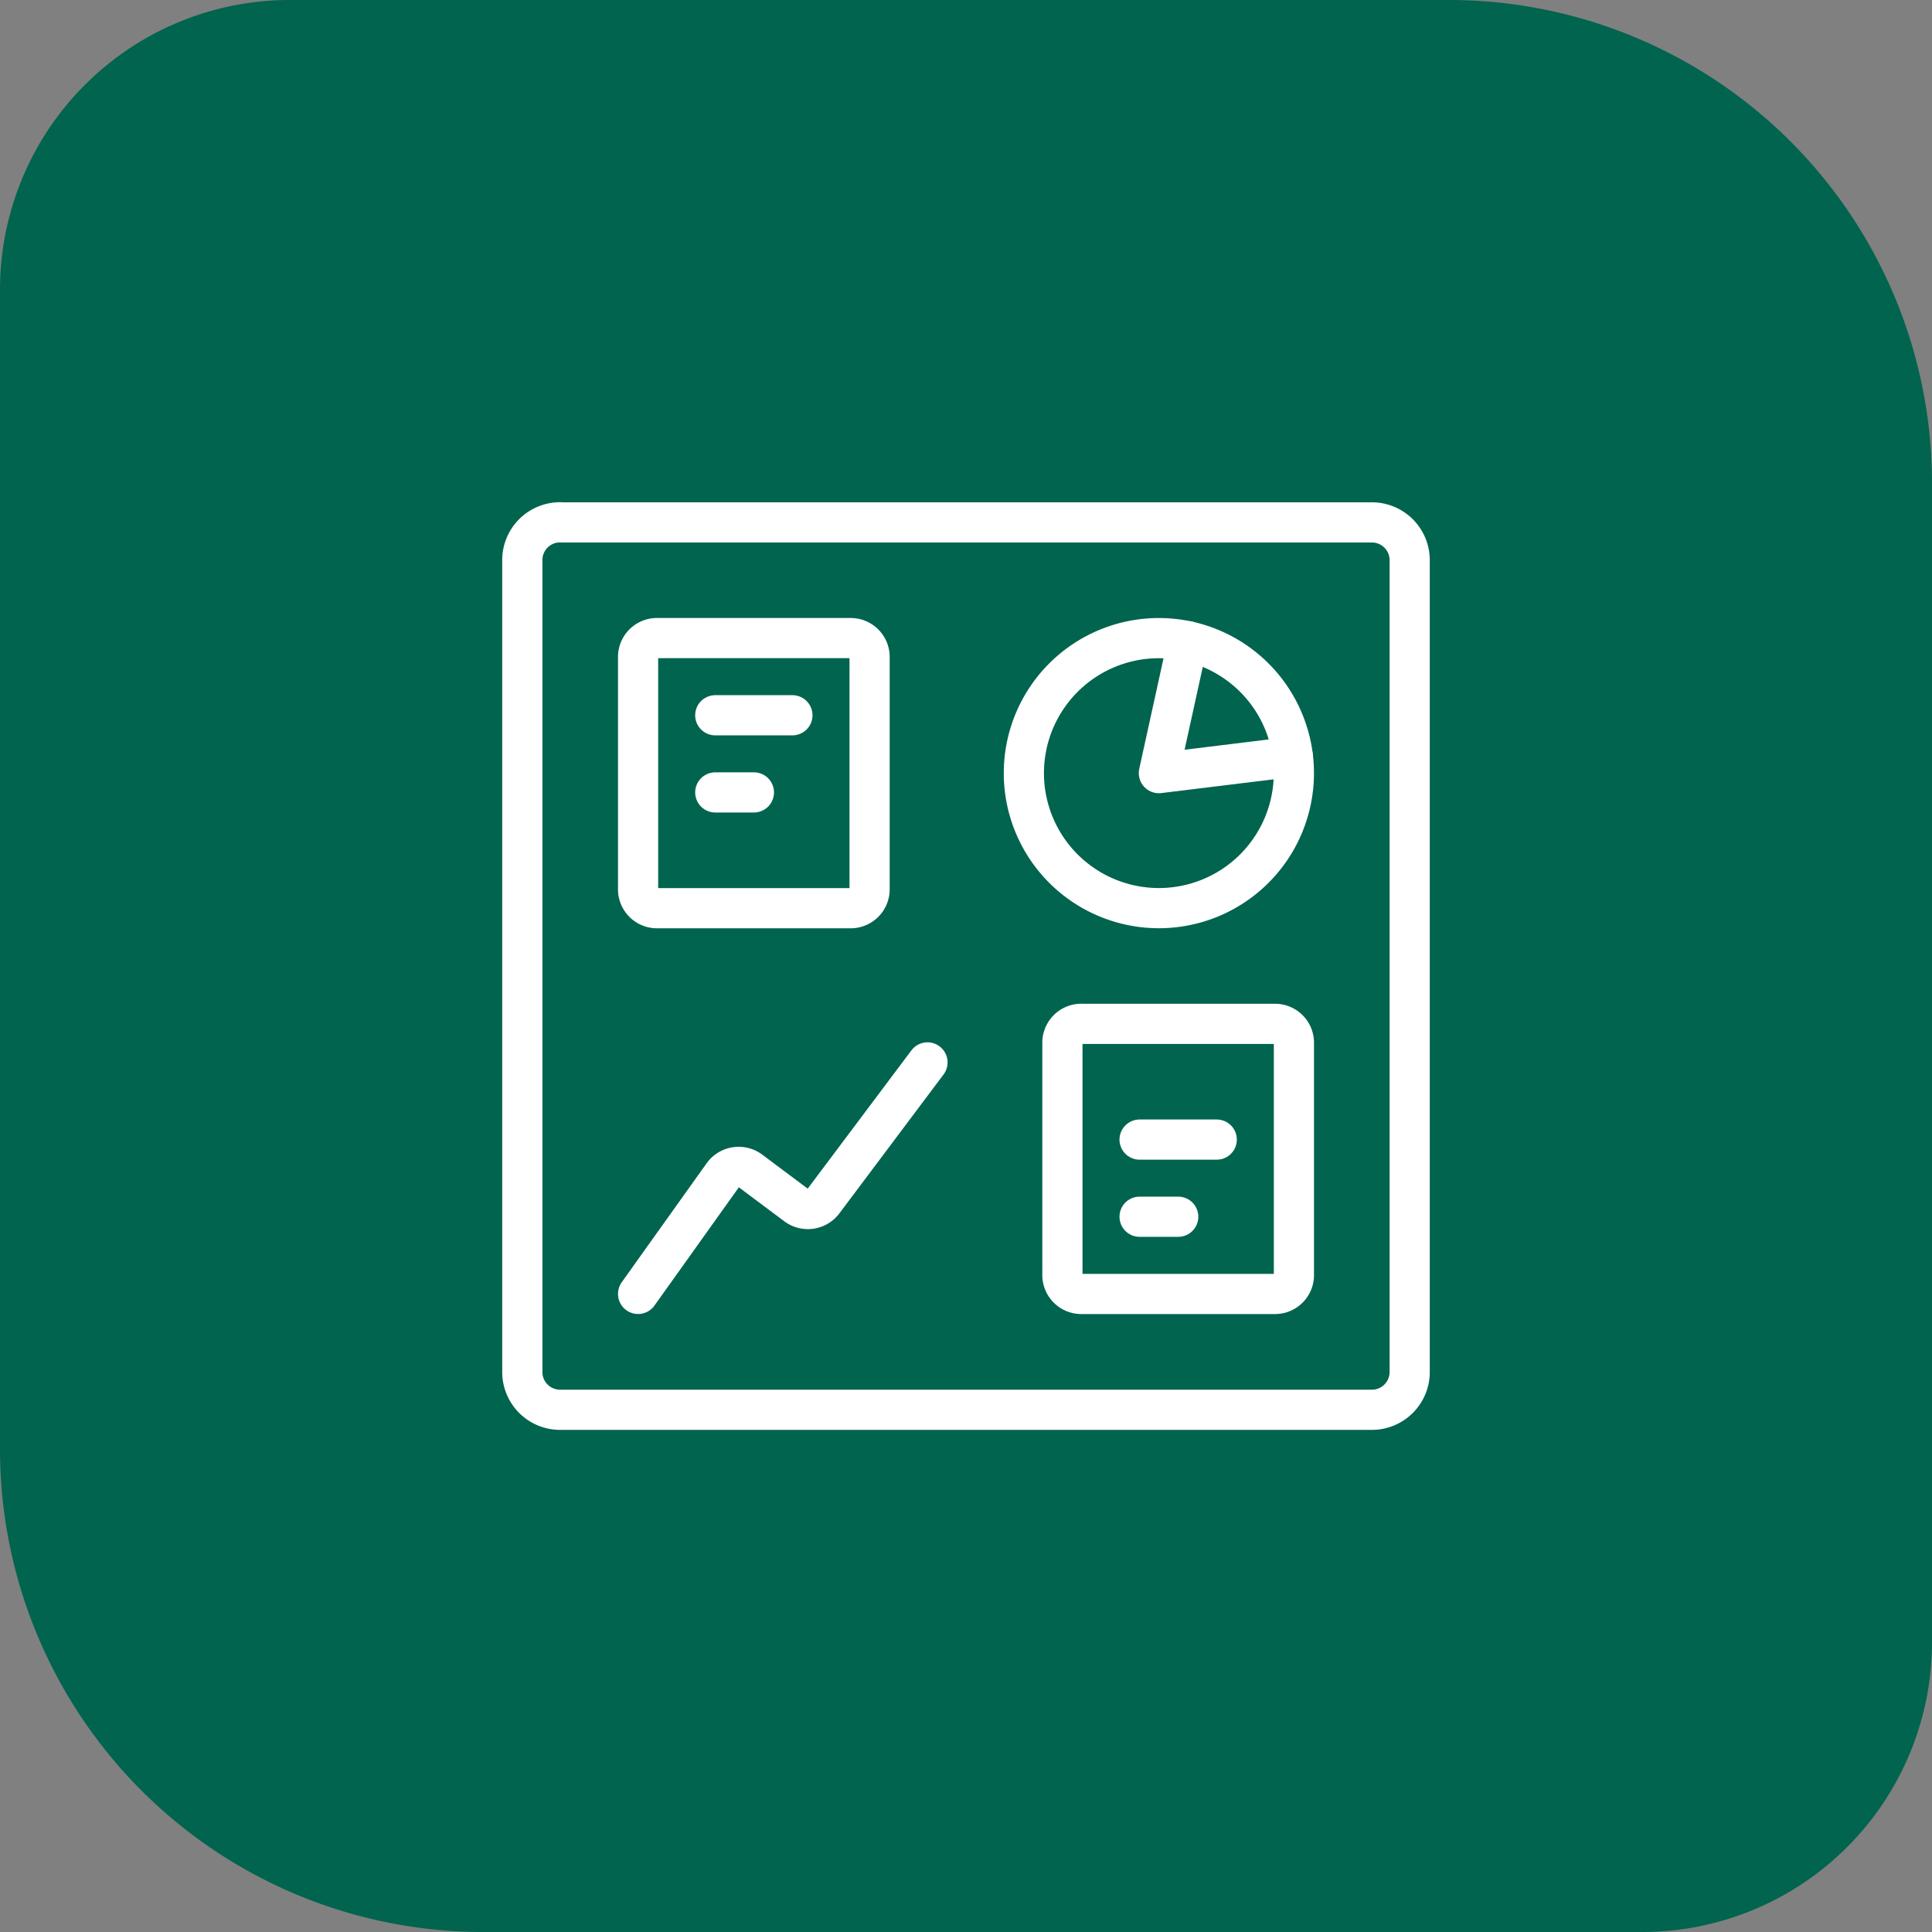 <?xml version="1.0" encoding="UTF-8"?>
<svg xmlns="http://www.w3.org/2000/svg" width="100" height="100" viewBox="0 0 100 100">
  <rect x="0" y="0" width="100" height="100" fill="#808080" stroke="none"/>
  <g transform="translate(-250 -1252)">
    <path d="M15,0H75a25,25,0,0,1,25,25V85a15,15,0,0,1-15,15H25A25,25,0,0,1,0,75V15A15,15,0,0,1,15,0Z" transform="translate(250 1252)" fill="#00644e"></path>
    <g transform="translate(276.04 1278.04)">
      <path d="M26.955,13.977a6.988,6.988,0,1,0,6.988-6.988,6.988,6.988,0,0,0-6.988,6.988" fill="none" stroke="#fff" stroke-linecap="round" stroke-linejoin="round" stroke-width="2.08"></path>
      <path d="M6.988,40.932l4.393-6.156a1,1,0,0,1,1.41-.22l2.384,1.783a1,1,0,0,0,1.4-.2l5.391-7.188" fill="none" stroke="#fff" stroke-linecap="round" stroke-linejoin="round" stroke-width="2.08"></path>
      <path d="M35.443,7.15l-1.5,6.827,6.936-.849" fill="none" stroke="#fff" stroke-linecap="round" stroke-linejoin="round" stroke-width="2.08"></path>
      <path d="M29.95,26.955h9.983a.978.978,0,0,1,1,1v11.98a.978.978,0,0,1-1,1H29.95a.978.978,0,0,1-1-1V27.953a.978.978,0,0,1,1-1" fill="none" stroke="#fff" stroke-linecap="round" stroke-linejoin="round" stroke-width="2.08"></path>
      <path d="M32.945,32.945h3.993" fill="none" stroke="#fff" stroke-linecap="round" stroke-linejoin="round" stroke-width="2.08"></path>
      <path d="M32.945,36.938h2" fill="none" stroke="#fff" stroke-linecap="round" stroke-linejoin="round" stroke-width="2.08"></path>
      <path d="M7.987,6.988H17.97a.978.978,0,0,1,1,1v11.98a.978.978,0,0,1-1,1H7.987a.978.978,0,0,1-1-1V7.987a.978.978,0,0,1,1-1" fill="none" stroke="#fff" stroke-linecap="round" stroke-linejoin="round" stroke-width="2.08"></path>
      <path d="M10.982,10.982h3.993" fill="none" stroke="#fff" stroke-linecap="round" stroke-linejoin="round" stroke-width="2.08"></path>
      <path d="M10.982,14.975h2" fill="none" stroke="#fff" stroke-linecap="round" stroke-linejoin="round" stroke-width="2.08"></path>
      <path d="M2.995,1h41.93a1.956,1.956,0,0,1,2,2v41.93a1.956,1.956,0,0,1-2,2H2.995a1.956,1.956,0,0,1-2-2V2.995a1.956,1.956,0,0,1,2-2" fill="none" stroke="#fff" stroke-linecap="round" stroke-linejoin="round" stroke-width="2.08"></path>
    </g>
  </g>
</svg>
